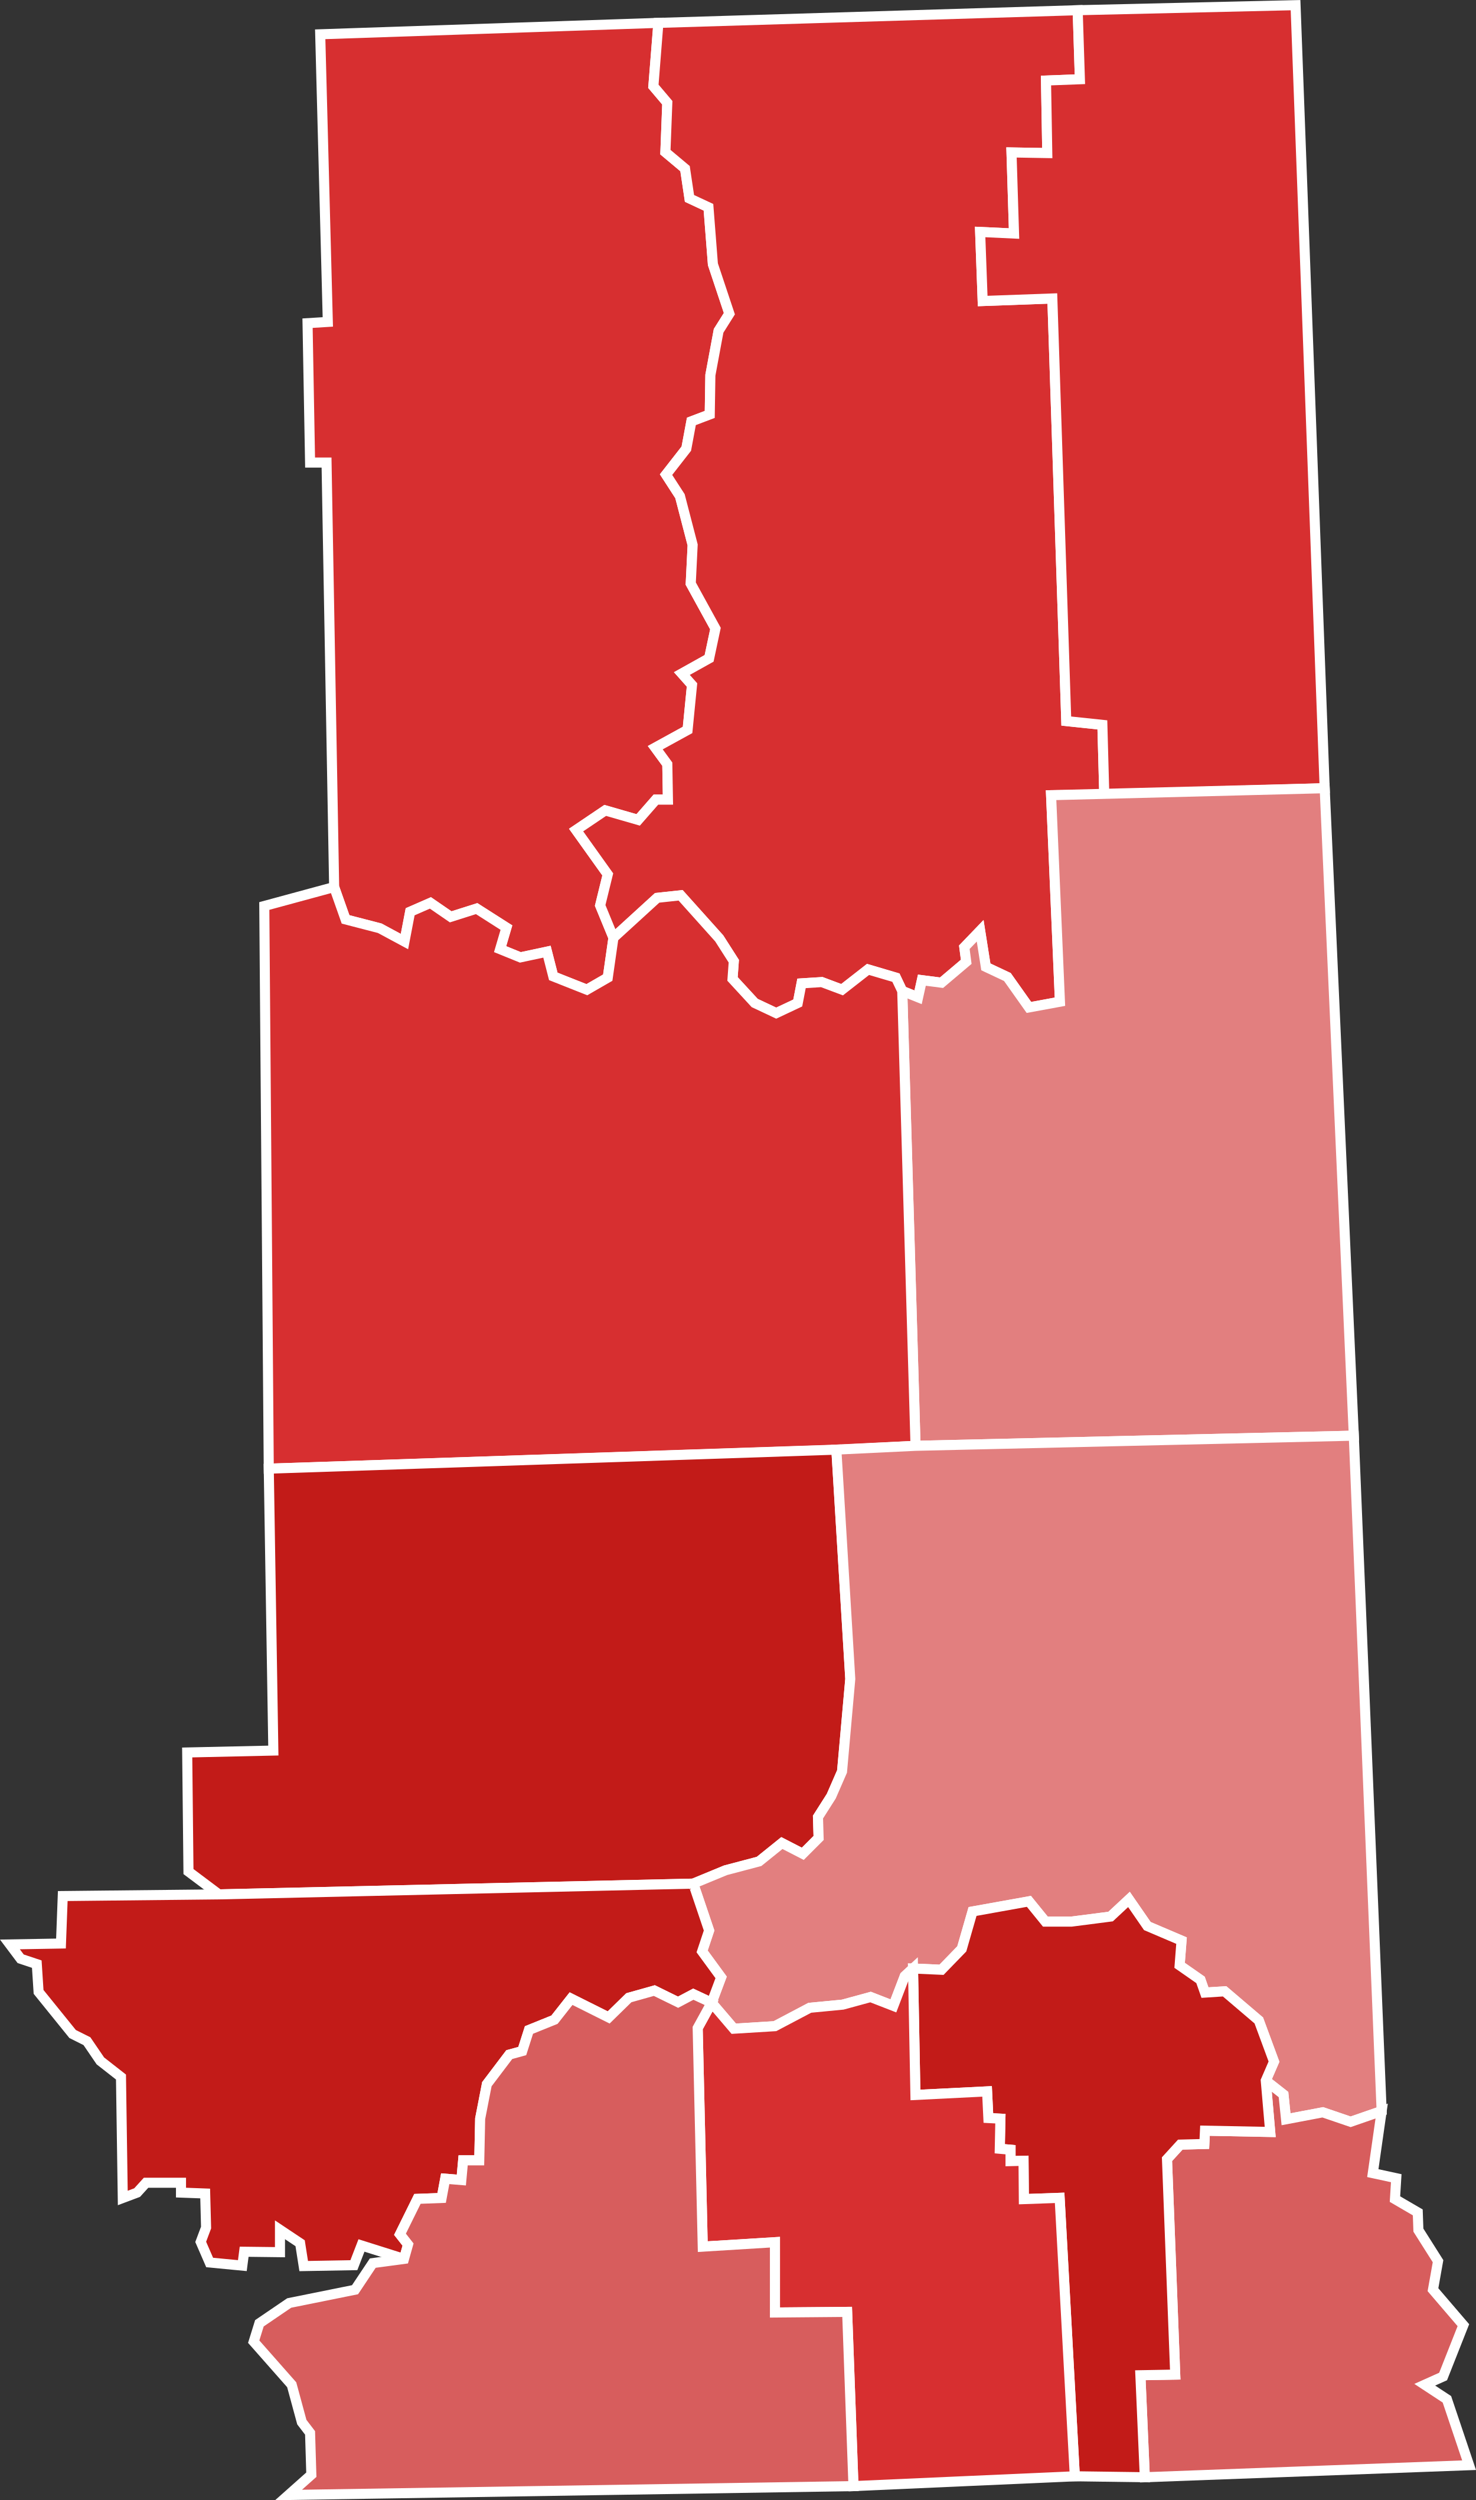 <?xml version="1.0" encoding="UTF-8" standalone="no"?>
<svg
   xmlns:dc="http://purl.org/dc/elements/1.1/"
   xmlns:cc="http://creativecommons.org/ns#"
   xmlns:rdf="http://www.w3.org/1999/02/22-rdf-syntax-ns#"
   xmlns:svg="http://www.w3.org/2000/svg"
   xmlns="http://www.w3.org/2000/svg"
   xmlns:sodipodi="http://sodipodi.sourceforge.net/DTD/sodipodi-0.dtd"
   xmlns:inkscape="http://www.inkscape.org/namespaces/inkscape"
   width="110.11mm"
   height="186.455mm"
   viewBox="0 0 110.11 186.455"
   version="1.1"
   id="svg2495"
   inkscape:version="1.0.1 (3bc2e813f5, 2020-09-07)"
   sodipodi:docname="2022 WA 05 General.svg">
  <rect x="0" y="0" width="110.11" height="186.455" fill="#333333" stroke="none"/>
  <defs
     id="defs2489" />
  <sodipodi:namedview
     id="base"
     pagecolor="#ffffff"
     bordercolor="#666666"
     borderopacity="1.0"
     inkscape:pageopacity="0.0"
     inkscape:pageshadow="2"
     inkscape:zoom="0.35"
     inkscape:cx="245.37365"
     inkscape:cy="413.71612"
     inkscape:document-units="mm"
     inkscape:current-layer="layer1"
     inkscape:document-rotation="0"
     showgrid="false"
     inkscape:window-width="1267"
     inkscape:window-height="1040"
     inkscape:window-x="26"
     inkscape:window-y="0"
     inkscape:window-maximized="0" />
  <g
     inkscape:label="Layer 1"
     inkscape:groupmode="layer"
     id="layer1"
     transform="translate(-40.912,-38.704)">
    <g
       id="g1501"
       transform="translate(-117.574,-7.12)">
      <path
         style="fill:#d72f30;fill-opacity:1;stroke:#ffffff;stroke-width:0.75;stroke-linecap:butt;stroke-linejoin:miter;stroke-miterlimit:4;stroke-dasharray:none;stroke-opacity:1"
         d="m 182.374,48.381 0.567,21.45 -1.512,0.094 0.189,10.394 h 1.228 l 0.567,31.656 0.85,2.41 2.551,0.661 1.843,0.992 0.425,-2.221 1.512,-0.661 1.512,1.039 1.937,-0.614 2.221,1.417 -0.472,1.606 1.512,0.614 1.984,-0.425 0.472,1.843 2.504,0.992 1.559,-0.898 0.425,-2.977 -0.992,-2.41 0.567,-2.315 -2.362,-3.307 2.173,-1.465 2.457,0.709 1.323,-1.512 h 0.898 l -0.047,-2.646 -0.898,-1.228 2.41,-1.323 0.331,-3.355 -0.756,-0.85 2.032,-1.134 0.472,-2.221 -1.843,-3.355 0.142,-2.882 -0.945,-3.638 -1.039,-1.606 1.512,-1.937 0.378,-2.032 1.37,-0.52 0.047,-2.929 0.614,-3.307 0.803,-1.276 -1.228,-3.685 -0.331,-4.252 -1.417,-0.661 -0.331,-2.221 -1.465,-1.228 0.142,-3.685 -1.039,-1.228 0.378,-4.725 z"
         id="path1439" />
      <path
         style="fill:#d72f30;fill-opacity:1;stroke:#ffffff;stroke-width:0.75;stroke-linecap:butt;stroke-linejoin:miter;stroke-miterlimit:4;stroke-dasharray:none;stroke-opacity:1"
         d="m 207.603,47.531 31.278,-0.945 0.165,5.15 -2.528,0.095 0.095,5.41 -2.669,-0.047 0.189,6.048 -2.528,-0.118 0.189,5.15 5.197,-0.189 1.039,31.514 2.693,0.283 0.142,5.197 -3.969,0.047 0.661,15.403 -2.315,0.425 -1.606,-2.268 -1.606,-0.756 -0.425,-2.693 -1.181,1.228 0.142,1.087 -1.843,1.559 -1.465,-0.189 -0.283,1.276 -1.181,-0.472 -0.472,-0.992 -2.079,-0.614 -1.937,1.512 -1.512,-0.567 -1.512,0.095 -0.283,1.465 -1.606,0.756 -1.606,-0.756 -1.654,-1.795 0.095,-1.323 -1.087,-1.701 -2.882,-3.213 -1.748,0.189 -3.26,2.977 -0.992,-2.41 0.567,-2.315 -2.362,-3.307 2.173,-1.465 2.457,0.709 1.323,-1.512 h 0.898 l -0.047,-2.646 -0.898,-1.228 2.41,-1.323 0.331,-3.355 -0.756,-0.85 2.032,-1.134 0.472,-2.221 -1.843,-3.355 0.142,-2.882 -0.945,-3.638 -1.039,-1.606 1.512,-1.937 0.378,-2.032 1.37,-0.52 0.047,-2.929 0.614,-3.307 0.803,-1.276 -1.228,-3.685 -0.331,-4.252 -1.417,-0.661 -0.331,-2.221 -1.465,-1.228 0.142,-3.685 -1.039,-1.228 z"
         id="path1441" />
      <path
         style="fill:#d72f30;fill-opacity:1;stroke:#ffffff;stroke-width:0.75;stroke-linecap:butt;stroke-linejoin:miter;stroke-miterlimit:4;stroke-dasharray:none;stroke-opacity:1"
         d="m 238.881,46.586 16.253,-0.378 2.173,58.397 -16.442,0.472 -0.142,-5.197 -2.693,-0.283 -1.039,-31.514 -5.197,0.189 -0.189,-5.15 2.528,0.118 -0.189,-6.048 2.669,0.047 -0.095,-5.41 2.528,-0.095 z"
         id="path1443" />
      <path
         style="fill:#e27f7f;fill-opacity:1;stroke:#ffffff;stroke-width:0.75;stroke-linecap:butt;stroke-linejoin:miter;stroke-miterlimit:4;stroke-dasharray:none;stroke-opacity:1"
         d="m 225.794,119.724 0.992,33.923 32.695,-0.756 -2.173,-48.286 -20.411,0.52 0.661,15.403 -2.315,0.425 -1.606,-2.268 -1.606,-0.756 -0.425,-2.693 -1.181,1.228 0.142,1.087 -1.843,1.559 -1.465,-0.189 -0.283,1.276 z"
         id="path1445" />
      <path
         style="fill:#d72f30;fill-opacity:1;stroke:#ffffff;stroke-width:0.75;stroke-linecap:butt;stroke-linejoin:miter;stroke-miterlimit:4;stroke-dasharray:none;stroke-opacity:1"
         d="m 183.413,111.975 -5.211,1.414 0.334,41.961 42.295,-1.403 5.954,-0.3 -0.992,-33.923 -0.472,-0.992 -2.079,-0.614 -1.937,1.512 -1.512,-0.567 -1.512,0.095 -0.283,1.465 -1.606,0.756 -1.606,-0.756 -1.654,-1.795 0.095,-1.323 -1.087,-1.701 -2.882,-3.213 -1.748,0.189 -3.26,2.977 -0.425,2.977 -1.559,0.898 -2.504,-0.992 -0.472,-1.843 -1.984,0.425 -1.512,-0.614 0.472,-1.606 -2.221,-1.417 -1.937,0.614 -1.512,-1.039 -1.512,0.661 -0.425,2.221 -1.843,-0.992 -2.551,-0.661 z"
         id="path1447" />
      <path
         style="fill:#c21b18;fill-opacity:1;stroke:#ffffff;stroke-width:0.75;stroke-linecap:butt;stroke-linejoin:miter;stroke-miterlimit:4;stroke-dasharray:none;stroke-opacity:1"
         d="m 178.536,155.35 0.341,21.023 -6.426,0.142 0.095,8.882 2.268,1.701 35.388,-0.803 2.41,-0.992 2.504,-0.661 1.701,-1.37 1.559,0.803 1.181,-1.181 -0.047,-1.559 0.992,-1.559 0.803,-1.843 0.614,-6.898 -1.039,-17.103 z"
         id="path1449" />
      <path
         style="fill:#e27f7f;fill-opacity:1;stroke:#ffffff;stroke-width:0.75;stroke-linecap:butt;stroke-linejoin:miter;stroke-miterlimit:4;stroke-dasharray:none;stroke-opacity:1"
         d="m 210.202,186.295 1.181,3.496 -0.52,1.559 1.417,1.937 -0.709,1.89 1.654,1.937 3.071,-0.189 2.599,-1.37 2.457,-0.236 2.079,-0.567 1.701,0.661 0.85,-2.221 0.614,-0.567 2.126,0.095 1.512,-1.559 0.803,-2.788 4.205,-0.756 1.228,1.512 h 1.937 l 2.929,-0.378 1.37,-1.276 1.37,1.984 2.551,1.087 -0.142,1.843 1.559,1.087 0.331,0.945 1.465,-0.095 2.551,2.173 1.134,3.071 -0.614,1.417 1.323,1.039 0.189,1.843 2.74,-0.52 2.079,0.709 2.315,-0.803 -2.079,-50.365 -32.695,0.756 -5.906,0.283 1.039,17.103 -0.614,6.898 -0.803,1.843 -0.992,1.559 0.047,1.559 -1.181,1.181 -1.559,-0.803 -1.701,1.37 -2.504,0.661 z"
         id="path1451" />
      <path
         style="fill:#d75d5d;fill-opacity:1;stroke:#ffffff;stroke-width:0.75;stroke-linecap:butt;stroke-linejoin:miter;stroke-miterlimit:4;stroke-dasharray:none;stroke-opacity:1"
         d="m 252.913,200.989 0.331,3.827 -4.866,-0.095 -0.047,0.992 -1.795,0.047 -0.992,1.087 0.614,16.064 -2.599,0.047 0.331,7.607 24.19,-0.898 -1.654,-4.914 -1.654,-1.087 1.37,-0.614 1.512,-3.827 -2.268,-2.646 0.378,-2.126 -1.465,-2.315 -0.047,-1.323 -1.701,-0.992 0.095,-1.559 -1.748,-0.378 0.661,-4.63 -2.315,0.803 -2.079,-0.709 -2.74,0.52 -0.189,-1.843 z"
         id="path1453" />
      <path
         style="fill:#c21b18;fill-opacity:1;stroke:#ffffff;stroke-width:0.75;stroke-linecap:butt;stroke-linejoin:miter;stroke-miterlimit:4;stroke-dasharray:none;stroke-opacity:1"
         d="m 226.597,192.626 0.181,9.43 5.345,-0.267 0.096,1.988 0.898,0.047 -0.047,2.244 0.803,0.071 v 0.85 l 0.969,-0.024 0.024,2.858 2.669,-0.095 1.134,20.765 5.221,0.071 -0.331,-7.607 2.599,-0.047 -0.614,-16.064 0.992,-1.087 1.795,-0.047 0.047,-0.992 4.866,0.095 -0.331,-3.827 0.614,-1.417 -1.134,-3.071 -2.551,-2.173 -1.465,0.095 -0.331,-0.945 -1.559,-1.087 0.142,-1.843 -2.551,-1.087 -1.37,-1.984 -1.37,1.276 -2.929,0.378 h -1.937 l -1.228,-1.512 -4.205,0.756 -0.803,2.788 -1.512,1.559 z"
         id="path1455" />
      <path
         style="fill:#d72f30;fill-opacity:1;stroke:#ffffff;stroke-width:0.75;stroke-linecap:butt;stroke-linejoin:miter;stroke-miterlimit:4;stroke-dasharray:none;stroke-opacity:1"
         d="m 211.572,195.177 -1.039,1.89 0.378,16.3 5.386,-0.331 v 5.244 l 5.386,-0.047 0.472,12.993 16.513,-0.732 -1.134,-20.765 -2.669,0.095 -0.024,-2.858 -0.969,0.024 v -0.85 l -0.803,-0.071 0.047,-2.244 -0.898,-0.047 -0.096,-1.988 -5.345,0.267 -0.181,-9.43 -0.614,0.567 -0.85,2.221 -1.701,-0.661 -2.079,0.567 -2.457,0.236 -2.599,1.37 -3.071,0.189 z"
         id="path1457" />
      <path
         style="fill:#c21b18;fill-opacity:1;stroke:#ffffff;stroke-width:0.75;stroke-linecap:butt;stroke-linejoin:miter;stroke-miterlimit:4;stroke-dasharray:none;stroke-opacity:1"
         d="m 174.814,187.098 -11.646,0.124 -0.134,3.541 -3.809,0.067 0.802,1.069 1.203,0.401 0.134,2.071 2.539,3.14 1.069,0.535 1.002,1.47 1.537,1.203 0.134,9.02 1.069,-0.401 0.668,-0.735 h 2.606 v 0.735 l 1.804,0.067 0.067,2.539 -0.401,1.069 0.668,1.537 2.439,0.234 0.134,-1.036 2.673,0.033 v -1.67 l 1.503,1.002 0.267,1.704 3.742,-0.067 0.568,-1.47 3.174,1.002 0.301,-1.069 -0.601,-0.768 1.303,-2.639 1.804,-0.067 0.267,-1.437 1.203,0.1 0.134,-1.47 h 1.203 l 0.067,-3.107 0.501,-2.572 1.67,-2.205 0.969,-0.267 0.501,-1.57 1.904,-0.768 1.236,-1.57 2.806,1.403 1.503,-1.47 1.904,-0.535 1.771,0.869 1.136,-0.601 1.365,0.639 0.709,-1.89 -1.417,-1.937 0.52,-1.559 -1.181,-3.496 z"
         id="path1459" />
      <path
         style="fill:#d75d5d;fill-opacity:1;stroke:#ffffff;stroke-width:0.75;stroke-linecap:butt;stroke-linejoin:miter;stroke-miterlimit:4;stroke-dasharray:none;stroke-opacity:1"
         d="m 188.625,214.283 -2.33,0.313 -1.323,1.984 -4.914,0.992 -2.221,1.512 -0.425,1.37 2.835,3.213 0.756,2.788 0.614,0.803 0.095,3.118 -1.701,1.512 42.144,-0.661 -0.472,-12.993 -5.386,0.047 v -5.244 l -5.386,0.331 -0.378,-16.3 1.039,-1.89 -1.365,-0.639 -1.136,0.601 -1.771,-0.869 -1.904,0.535 -1.503,1.47 -2.806,-1.403 -1.236,1.57 -1.904,0.768 -0.501,1.57 -0.969,0.267 -1.67,2.205 -0.501,2.572 -0.067,3.107 h -1.203 l -0.134,1.47 -1.203,-0.1 -0.267,1.437 -1.804,0.067 -1.303,2.639 0.601,0.768 z"
         id="path1461" />
    </g>
  </g>
</svg>
